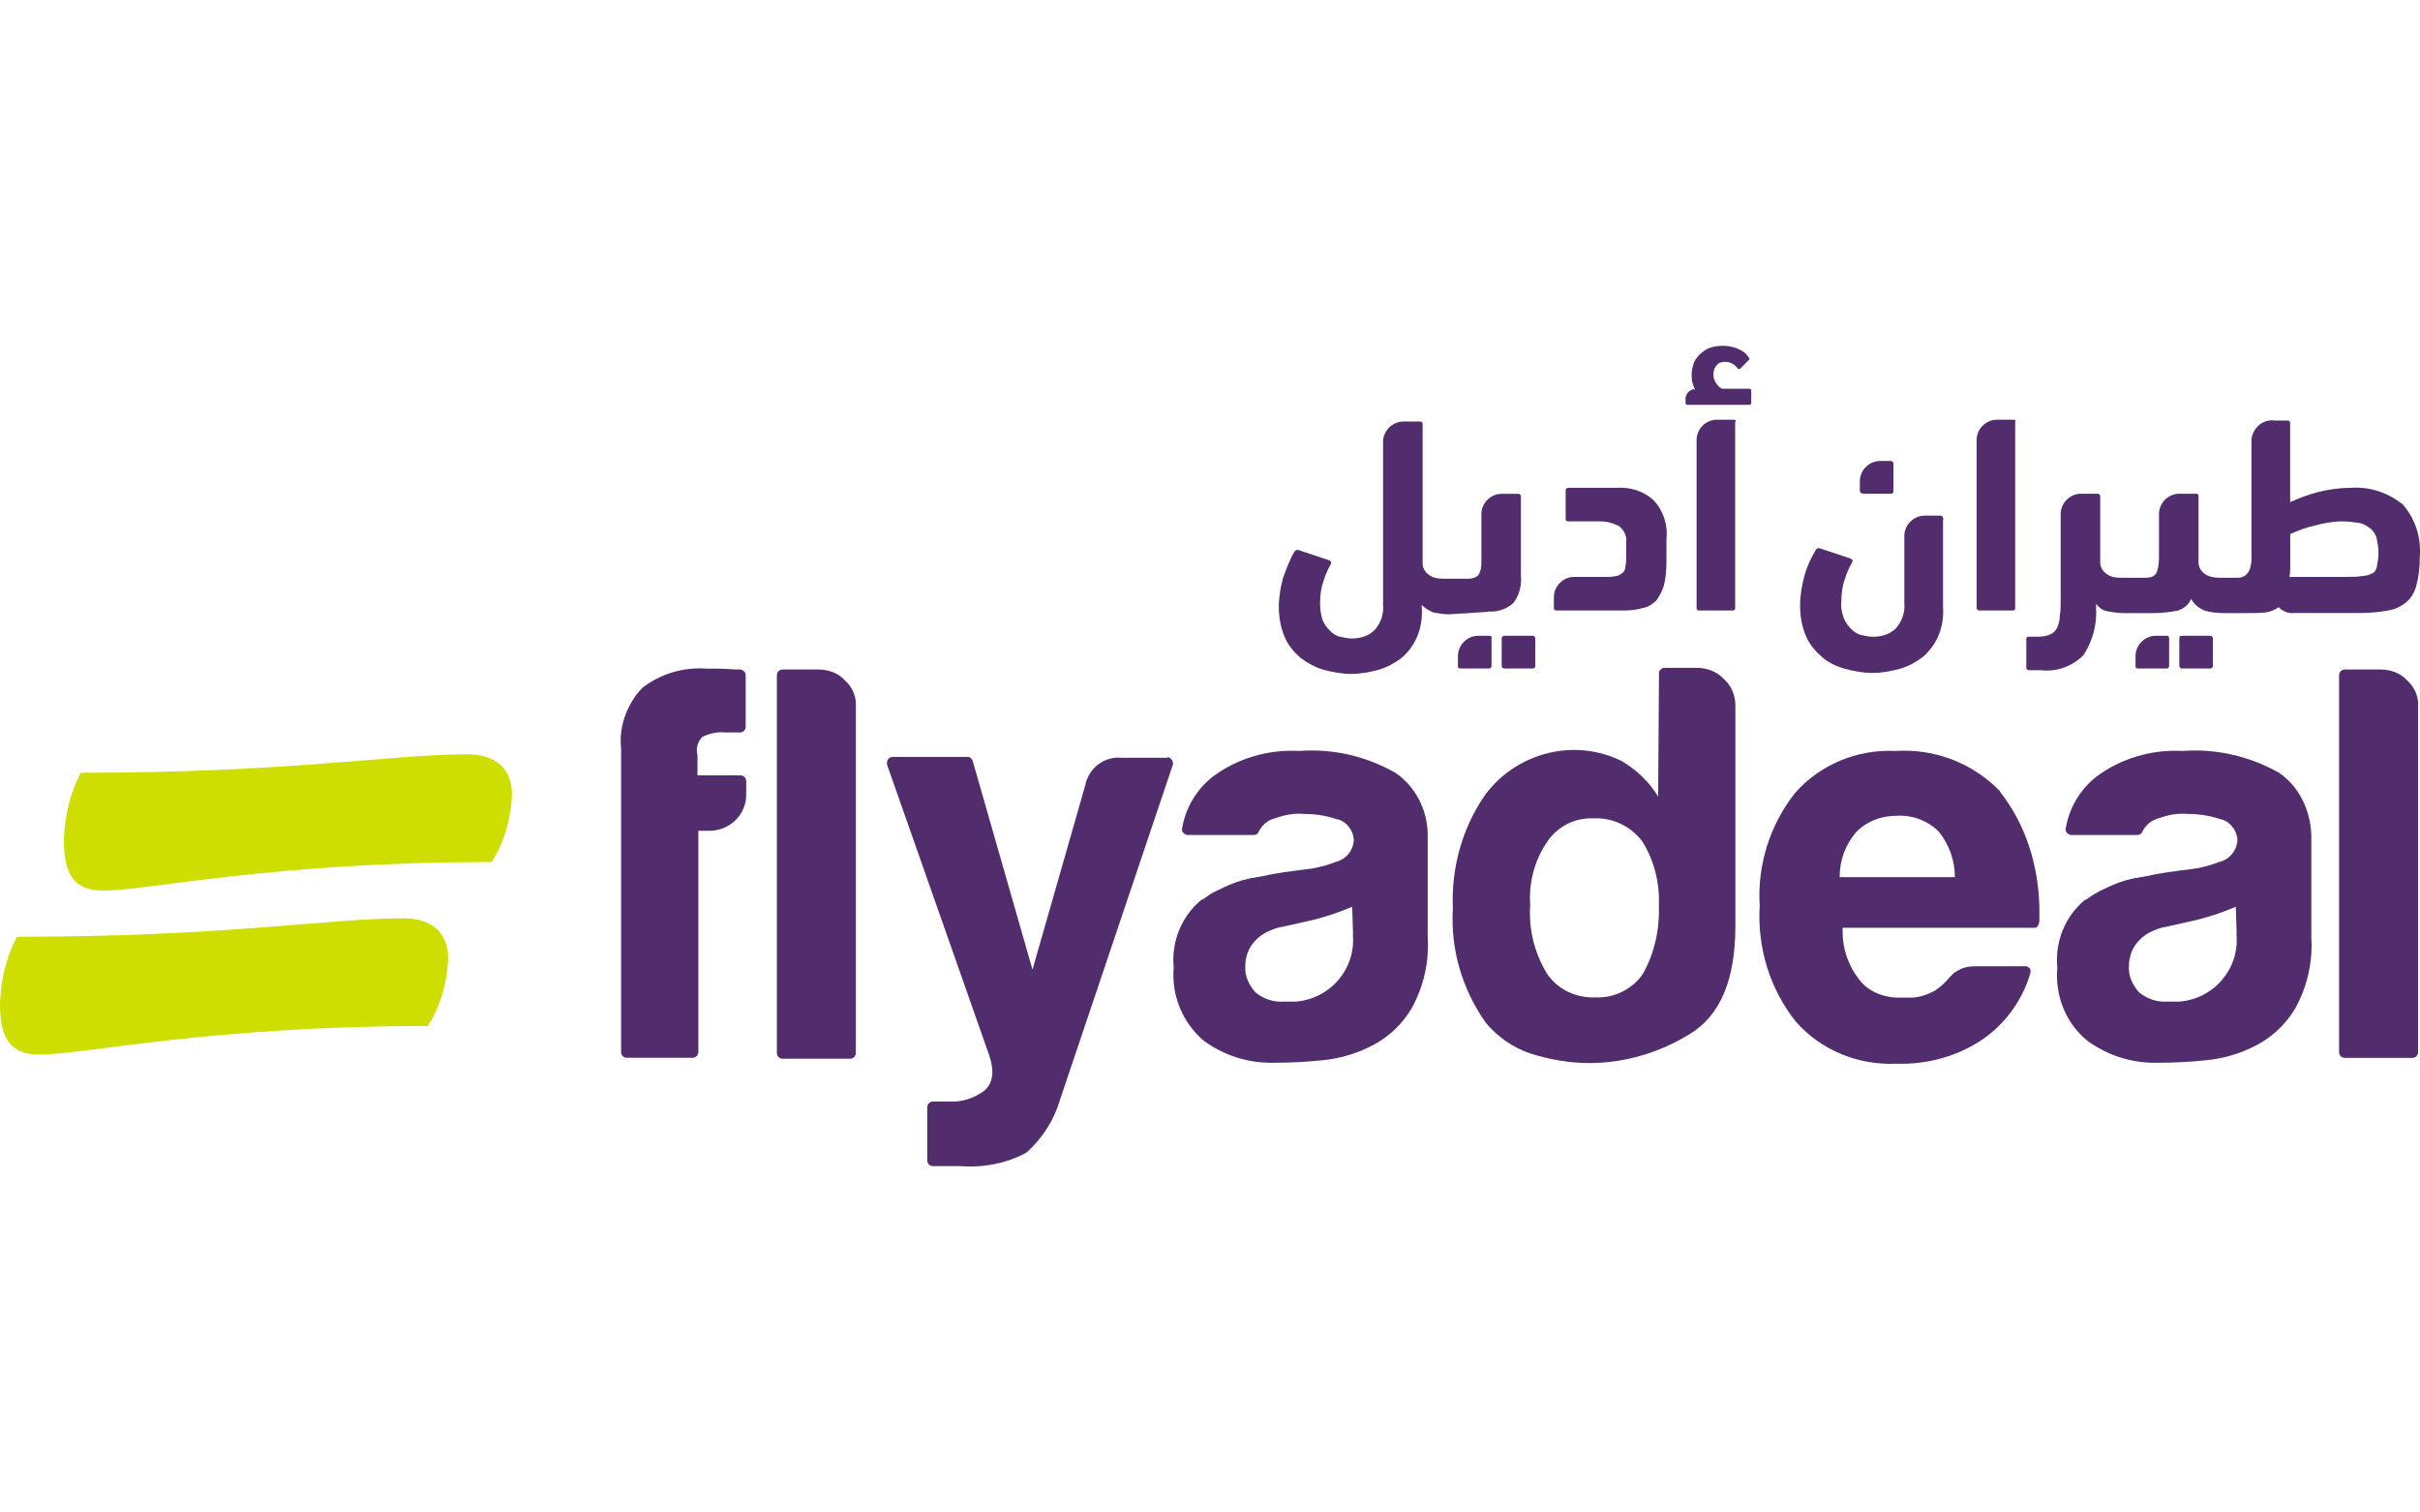 <?xml version="1.0" encoding="UTF-8"?>
<svg id="Layer_1" xmlns="http://www.w3.org/2000/svg" version="1.1" viewBox="0 0 224 140">
  <defs>
    <style>
      .cls-1 {
        fill: #522d6d;
      }

      .cls-1, .cls-2 {
        stroke-width: 0px;
      }

      .cls-2 {
        fill: #cdde00;
      }
    </style>
  </defs>
  <g id="Group_175">
    <g id="Group_132">
      <g id="Group_131">
        <g id="Group_122">
          <g id="Group_121">
            <path id="Path_662" class="cls-2" d="M3.58,97.61C.93,97.61,0,96.05,0,92.94c.08-2.18.54-4.28,1.56-6.23,19.3,0,28.95-1.71,35.72-1.71,2.65,0,4.2,1.25,4.2,3.74-.08,2.18-.7,4.36-1.87,6.23-20.31,0-31.83,2.65-36.03,2.65h0Z" />
          </g>
          <path id="Path_663" class="cls-2" d="M9.49,82.43c-2.65,0-3.58-1.56-3.58-4.67.08-2.18.54-4.28,1.56-6.23,19.3,0,28.87-1.71,35.72-1.71,2.65,0,4.2,1.25,4.2,3.74-.08,2.18-.7,4.36-1.87,6.23-20.39,0-31.83,2.65-36.03,2.65h0Z" />
        </g>
        <g id="Group_130">
          <g id="Group_124">
            <g id="Group_123">
              <path id="Path_664" class="cls-1" d="M71.91,62.51c0-.31.23-.54.54-.54h3.27c.93,0,1.87.31,2.49,1.01.7.62,1.09,1.56,1.01,2.49v31.99c0,.31-.23.54-.54.54h-6.23c-.31,0-.54-.23-.54-.54h0v-34.94Z" />
              <path id="Path_665" class="cls-1" d="M153.55,62.36c0-.31.23-.54.54-.54h3.04c.93,0,1.87.39,2.49,1.09.7.62,1.01,1.56,1.01,2.41v20.39c0,4.98-1.4,8.33-4.28,10.04-2.8,1.71-5.99,2.65-9.26,2.65-1.79,0-3.58-.31-5.37-.86-1.63-.54-3.11-1.56-4.2-2.88-2.18-3.11-3.27-6.77-3.04-10.58-.16-3.74.86-7.47,3.04-10.58,2.96-3.89,8.25-5.21,12.61-3.04,1.32.78,2.49,1.87,3.35,3.27l.08-11.36ZM141.64,83.76c-.16,2.26.39,4.44,1.56,6.38,1.01,1.48,2.72,2.26,4.51,2.18,1.71.08,3.42-.78,4.36-2.18,1.09-1.95,1.56-4.12,1.48-6.38.08-2.1-.47-4.2-1.56-5.91-1.09-1.4-2.72-2.18-4.51-2.1-1.71-.08-3.35.78-4.28,2.18-1.17,1.71-1.71,3.81-1.56,5.84h0Z" />
              <path id="Path_666" class="cls-1" d="M216.51,62.51c0-.31.23-.54.54-.54h3.27c.93,0,1.87.31,2.49,1.01.7.62,1.09,1.56,1.01,2.41v31.99c0,.31-.23.54-.54.54h-6.23c-.31,0-.54-.23-.54-.54v-34.86Z" />
            </g>
          </g>
          <g id="Group_125">
            <path id="Path_667" class="cls-1" d="M179.62,47.73h-1.48c-1.01,0-1.87.86-1.87,1.87v6.23c.08.86-.23,1.71-.78,2.33-.54.54-1.32.78-2.1.78-.39,0-.7-.08-1.09-.16s-.7-.31-.93-.54c-.31-.31-.54-.62-.7-1.01-.16-.47-.31-1.01-.23-1.56,0-.7.08-1.4.31-2.02.16-.54.39-1.09.7-1.63,0-.08.08-.16,0-.16,0-.08-.08-.08-.16-.16l-2.8-.93c-.16-.08-.31,0-.39.08-.47.78-.86,1.63-1.09,2.49-.23.86-.39,1.79-.39,2.72s.16,1.95.54,2.8c.31.78.86,1.4,1.48,1.95.62.54,1.32.86,2.1,1.09.86.23,1.71.39,2.57.39s1.71-.16,2.57-.39c.78-.23,1.48-.62,2.1-1.09.62-.54,1.09-1.17,1.4-1.87.39-.86.54-1.87.47-2.8v-7.94c.08-.31-.08-.47-.23-.47h0Z" />
            <path id="Path_668" class="cls-1" d="M186.39,38.85h-1.56c-1.01,0-1.87.86-1.87,1.87v15.56c0,.16.16.23.23.23h3.11c.16,0,.23-.08.23-.23v-17.2c.08-.16,0-.23-.16-.23h0Z" />
            <path id="Rectangle_46" class="cls-1" d="M201.95,58.85h2.65c.16,0,.23.16.23.23v2.57c0,.16-.16.23-.23.23h-2.65c-.16,0-.23-.16-.23-.23v-2.57c0-.16.08-.23.23-.23Z" />
            <path id="Path_669" class="cls-1" d="M200.55,58.85h-1.01c-1.01,0-1.87.86-1.87,1.87v.93c0,.16.08.23.23.23h2.65c.16,0,.23-.16.23-.23v-2.57c0-.16-.08-.23-.23-.23h0Z" />
            <path id="Path_670" class="cls-1" d="M222.34,46.64c-1.4-1.09-3.11-1.63-4.83-1.48-1.01,0-2.02.16-2.96.39-.86.23-1.71.54-2.57.93v-7.32c0-.16-.08-.23-.23-.23h-1.17c-1.09-.16-2.02.62-2.18,1.71v11.21c0,.31-.08.54-.16.86-.08.23-.23.39-.39.54-.23.16-.47.23-.7.23h-1.71c-.47,0-1.01-.08-1.4-.39-.31-.23-.54-.62-.54-1.01v-6.15c0-.16-.08-.23-.23-.23h-1.56c-1.01,0-1.87.86-1.87,1.87v3.81c0,.54,0,1.09-.23,1.63-.16.31-.47.47-1.01.47h-2.26c-.54,0-1.01-.08-1.4-.39-.31-.23-.54-.62-.54-1.01v-6.15c0-.16-.16-.23-.23-.23h-1.56c-1.01,0-1.87.86-1.87,1.87v7.94c0,.54,0,1.01-.08,1.48,0,.39-.08.7-.23,1.09-.16.31-.31.47-.62.62-.31.16-.7.23-1.09.23h-.93c-.16,0-.23.08-.23.23v2.65c0,.16.16.23.23.23h1.17c1.48.16,2.88-.39,3.89-1.4.86-1.32,1.25-2.8,1.17-4.36v-.39c.31.39.62.62,1.09.7.47.08,1.01.16,1.48.16h2.72c.78,0,1.48-.08,2.26-.23.54-.16,1.01-.54,1.25-1.09.23.47.7.86,1.25,1.09.54.16,1.17.23,1.71.23h2.41c.54,0,1.09,0,1.63-.08.39-.08.78-.23,1.09-.47.39.39.93.62,1.48.54h6.15c.86,0,1.71-.08,2.49-.23.62-.08,1.25-.39,1.71-.78s.78-.93.93-1.56c.23-.86.31-1.71.31-2.57.16-1.95-.47-3.66-1.63-4.98h0ZM220.01,52.47c-.08.31-.23.54-.47.62-.31.16-.62.23-.93.23-.39.08-.93.08-1.56.08h-5.14c.08-.31.08-.7.08-1.01v-2.96c.7-.31,1.48-.62,2.26-.78.86-.23,1.71-.39,2.57-.39.54,0,1.09.08,1.63.16.39.08.7.31,1.01.54.23.23.47.54.54.93s.16.86.16,1.25c0,.47-.08.93-.16,1.32h0Z" />
            <path id="Path_671" class="cls-1" d="M172.46,45.7h2.57c.16,0,.23-.08.23-.23h0v-2.57c0-.16-.16-.23-.23-.23h-1.01c-1.01,0-1.87.86-1.87,1.87v.93c0,.08.16.23.31.23h0Z" />
          </g>
          <g id="Group_129">
            <path id="Path_672" class="cls-1" d="M154.25,52.08c0,.7-.08,1.48-.23,2.1-.16.54-.39.93-.7,1.4-.31.31-.78.62-1.25.7-.54.16-1.17.23-1.71.23h-6.3c-.16,0-.23-.08-.23-.23v-1.01c0-1.01.86-1.87,1.87-1.87h2.88c.39,0,.7,0,1.01-.08.23,0,.39-.16.62-.31.16-.16.23-.31.23-.54.08-.31.08-.54.08-.86v-1.4c.08-.54-.16-1.09-.62-1.48-.54-.31-1.17-.47-1.79-.47h-2.96c-.16,0-.23-.08-.23-.23v-2.65c0-.16.16-.23.23-.23h4.51c1.25-.08,2.49.31,3.42,1.17.86.93,1.32,2.26,1.17,3.58v2.18Z" />
            <g id="Group_127">
              <g id="Group_126">
                <path id="Path_673" class="cls-1" d="M137.75,56.6c.86.08,1.71-.23,2.33-.78.54-.7.78-1.63.7-2.49v-7.39c0-.16-.16-.23-.23-.23h-1.56c-1.01,0-1.87.86-1.87,1.87v4.59c0,.39-.08.78-.31,1.09-.23.23-.62.31-.93.31h-2.26c-.54,0-1.01-.08-1.4-.39-.31-.23-.54-.62-.54-1.01v-12.92c0-.16-.08-.23-.23-.23h-1.56c-1.01,0-1.87.86-1.87,1.87v15.1c.08.86-.23,1.71-.78,2.33-.54.54-1.32.78-2.1.78-.39,0-.7-.08-1.09-.16s-.7-.31-.93-.54c-.31-.31-.54-.62-.7-1.01-.16-.47-.23-1.01-.23-1.56,0-.7.08-1.4.31-2.02.16-.54.39-1.09.7-1.63,0-.08.08-.16,0-.16,0-.08-.08-.08-.16-.16l-2.8-.93c-.16-.08-.31,0-.39.08-.47.78-.78,1.63-1.09,2.49-.23.86-.39,1.79-.39,2.65,0,.93.16,1.95.54,2.8.31.78.86,1.4,1.48,1.95.62.47,1.32.86,2.1,1.09.86.23,1.71.39,2.57.39s1.71-.16,2.57-.39c.78-.23,1.48-.62,2.1-1.09.62-.54,1.09-1.17,1.4-1.87.39-.86.54-1.87.47-2.8v-.23c.31.31.7.54,1.09.7.47.08.93.16,1.48.16l3.58-.23Z" />
                <path id="Path_674" class="cls-1" d="M137.83,58.85h-1.01c-1.01,0-1.87.86-1.87,1.87v.93c0,.16.08.23.23.23h2.65c.16,0,.23-.16.23-.23h0v-2.57c.08-.16-.08-.23-.23-.23h0Z" />
                <path id="Rectangle_47" class="cls-1" d="M139.23,58.85h2.65c.16,0,.23.16.23.23v2.57c0,.16-.16.23-.23.23h-2.65c-.16,0-.23-.16-.23-.23v-2.57c0-.16.16-.23.23-.23Z" />
              </g>
            </g>
            <g id="Group_128">
              <path id="Path_675" class="cls-1" d="M160.47,38.85h-1.56c-1.01,0-1.87.86-1.87,1.87v15.56c0,.16.08.23.23.23h3.11c.16,0,.23-.08.23-.23v-17.2c.16-.16,0-.23-.16-.23h0Z" />
              <path id="Path_676" class="cls-1" d="M156.89,36.05c-.08-.16-.16-.39-.23-.62s-.08-.47-.08-.78.08-.62.16-.93c.08-.31.31-.62.54-.86.23-.23.54-.47.86-.62.39-.16.86-.23,1.32-.23s1.01.08,1.48.31c.39.16.7.39.93.78.08.08.08.16,0,.23l-.78.78c-.08.08-.16.08-.23,0-.31-.39-.7-.62-1.17-.62-.31,0-.62.08-.78.31-.23.23-.31.54-.31.86s.08.54.23.78.31.39.54.54h2.57c.08,0,.16.08.16.16v1.17c0,.08-.08.16-.16.16h-5.76c-.08,0-.16-.08-.16-.16v-.23c-.08-.54.31-1.01.86-1.09-.16.08-.08.08,0,.08h0Z" />
            </g>
          </g>
        </g>
      </g>
      <path id="Path_677" class="cls-1" d="M108.1,70.14h-4.28c-1.56-.16-3.04.93-3.35,2.49l-4.9,17.12-5.53-19.3c-.08-.23-.23-.39-.47-.39h-6.93c-.31,0-.54.23-.54.54v.16l9.49,27c.47,1.48.31,2.49-.47,3.19-.93.7-2.1,1.09-3.27,1.01h-1.48c-.31,0-.54.23-.54.54h0v4.9c0,.31.23.54.54.54h2.49c2.1.16,4.28-.23,6.15-1.25,1.48-1.32,2.57-3.04,3.11-4.9l10.43-30.97c.08-.31-.08-.54-.31-.7-.08,0-.16-.08-.16,0h0Z" />
      <path id="Path_678" class="cls-1" d="M185.14,73.25c-2.57-2.65-6.07-3.97-9.73-3.74-3.5-.16-6.93,1.25-9.26,3.89-2.33,2.96-3.5,6.69-3.27,10.43-.23,3.89.93,7.7,3.35,10.74,2.33,2.65,5.76,4.05,9.34,3.89,2.88.08,5.76-.7,8.17-2.41,2.02-1.48,3.5-3.58,4.2-5.99.08-.31-.08-.54-.39-.62h-4.67c-.54,0-1.17.08-1.63.39-.08,0-.08.08-.16.08l-.08.08h-.08l-.08.08-.16.16-.08.08-.16.16h0c-.39.47-.86.93-1.4,1.25h0c-.16.08-.31.16-.47.23h0c-.54.23-1.09.39-1.71.39h-1.4c-1.32-.08-2.57-.62-3.35-1.63-1.09-1.4-1.63-3.04-1.56-4.83h17.82c.23,0,.39-.39.39-.7v-1.17c-.08-3.89-1.25-7.7-3.66-10.74h0ZM170.28,81.19c0-1.56.54-3.04,1.56-4.2,1.01-1.01,2.33-1.48,3.74-1.48,1.48-.08,2.88.47,3.89,1.48.93,1.17,1.48,2.65,1.48,4.2h-10.66Z" />
      <path id="Path_679" class="cls-1" d="M65.06,68.19c.62-.31,1.4-.47,2.1-.39h1.32c.31,0,.54-.23.54-.54h0v-4.75c0-.31-.23-.47-.47-.54h-.39c-.23,0-1.09-.08-1.87-.08h-.86c-2.18-.16-4.28.47-5.99,1.79-1.4,1.48-2.18,3.58-1.95,5.6v28.09c0,.31.23.54.54.54h6.07c.31,0,.54-.23.54-.54h0v-20.47h1.01c1.95,0,3.5-1.56,3.42-3.5v-1.09c0-.31-.23-.54-.54-.54h-3.97v-1.87c-.16-.62,0-1.25.47-1.71h0Z" />
      <path id="Path_680" class="cls-1" d="M210.82,71.46c-2.65-1.48-5.76-2.18-8.79-1.95-2.88-.16-5.76.7-8.02,2.41-1.48,1.17-2.49,2.88-2.8,4.75-.08.31.16.54.47.62h6.15c.16,0,.39-.08.47-.31.31-.62.86-1.09,1.56-1.25.86-.31,1.71-.47,2.65-.39,1.01,0,2.02.16,2.96.47.93.16,1.63,1.09,1.63,2.02-.08.86-.62,1.56-1.4,1.87h-.08c-.08.08-.16.08-.23.08l-.16.08c-.86.31-1.79.54-2.65.62-1.25.16-2.57.31-3.89.62h-.08c-.23.08-.54.08-.78.16h-.16c-.31.08-.62.16-.93.23-.78.23-1.48.54-2.26.93l-.16.08c-.31.16-.7.39-1.01.62h0c-.08.08-.16.16-.31.16-1.87,1.56-2.8,3.89-2.57,6.3-.23,2.57.78,5.14,2.8,6.77,1.95,1.4,4.2,2.1,6.62,2.02,1.48,0,2.88-.08,4.36-.23,1.63-.16,3.19-.62,4.67-1.4s2.72-1.95,3.58-3.42c1.09-1.95,1.63-4.28,1.48-6.54v-9.49c-.08-2.33-1.17-4.59-3.11-5.84h0ZM207.01,86.48c.31,3.19-2.1,5.99-5.29,6.23h-1.01c-1.01.08-1.95-.23-2.72-.86-.62-.7-1.01-1.56-.93-2.49,0-.39.08-.7.16-1.01,0-.08.08-.16.08-.23h0c.31-.78.93-1.4,1.63-1.79.47-.23,1.01-.47,1.56-.54l2.41-.54c1.4-.31,2.8-.78,4.05-1.32l.08,2.57Z" />
      <path id="Path_681" class="cls-1" d="M129.03,71.46c-2.65-1.48-5.68-2.18-8.79-1.95-2.88-.16-5.76.7-8.02,2.41-1.48,1.17-2.49,2.88-2.8,4.75-.08.31.16.54.47.62h6.15c.16,0,.39-.08.47-.31.31-.62.86-1.09,1.56-1.25.86-.31,1.71-.47,2.65-.39,1.01,0,2.02.16,2.96.47.93.16,1.63,1.09,1.63,2.02-.08.86-.62,1.56-1.4,1.87h-.08c-.08.08-.16.08-.23.08l-.16.08c-.86.31-1.79.54-2.65.62-1.25.16-2.57.31-3.89.62h-.08c-.31.08-.54.08-.78.16h-.16c-.31.08-.62.16-.93.23-.78.23-1.48.54-2.26.93l-.16.08c-.39.16-.7.39-1.01.62h0c-.08.08-.16.16-.31.16-1.87,1.56-2.8,3.89-2.57,6.3-.23,2.57.86,5.14,2.8,6.77,1.95,1.4,4.2,2.1,6.62,2.02,1.48,0,2.88-.08,4.36-.23,1.63-.16,3.19-.62,4.67-1.4s2.72-1.95,3.58-3.42c1.09-1.95,1.63-4.28,1.48-6.54v-9.49c0-2.33-1.17-4.59-3.11-5.84h0ZM125.22,86.48c.31,3.19-2.1,5.99-5.29,6.23h-1.01c-1.01.08-1.95-.23-2.72-.86-.62-.7-1.01-1.56-.93-2.49,0-.39.08-.7.16-1.01,0-.08.08-.16.08-.23h0c.31-.78.93-1.4,1.63-1.79.47-.23,1.01-.47,1.56-.54l2.41-.54c1.4-.31,2.8-.78,4.05-1.32l.08,2.57Z" />
    </g>
  </g>
</svg>
